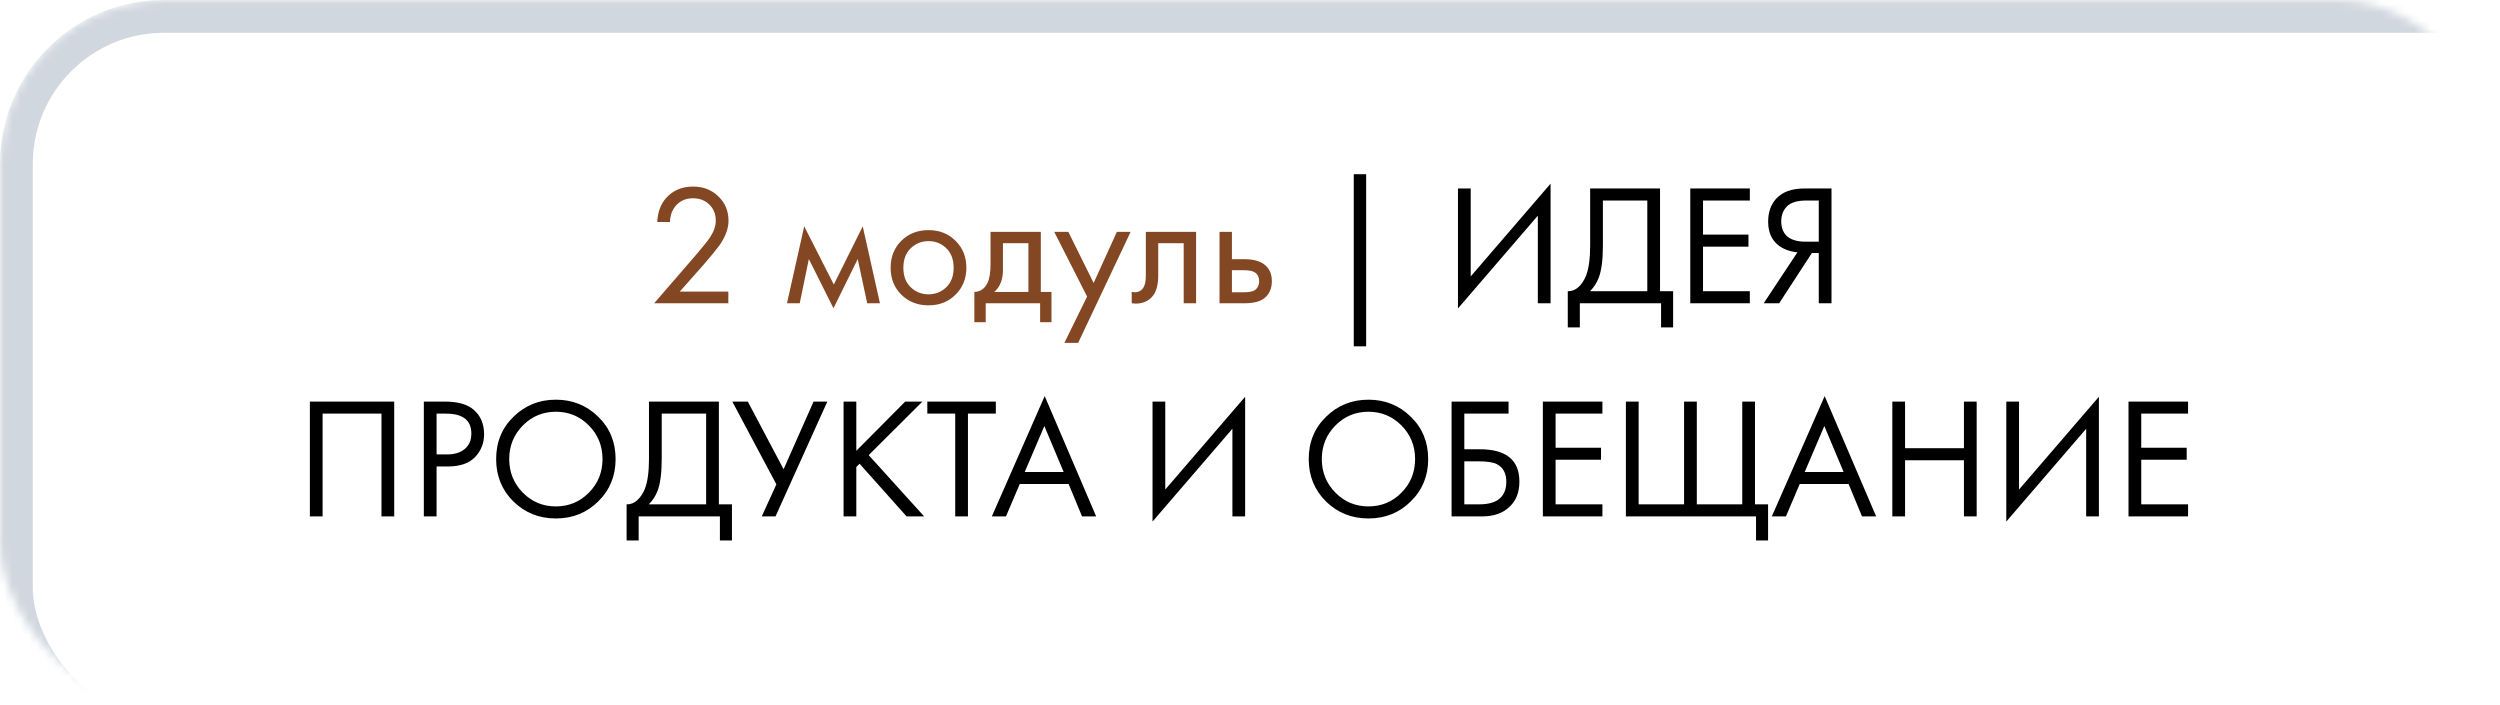 <?xml version="1.0" encoding="UTF-8"?> <svg xmlns="http://www.w3.org/2000/svg" width="305" height="86" viewBox="0 0 305 86" fill="none"> <mask id="mask0_30_1407" style="mask-type:alpha" maskUnits="userSpaceOnUse" x="0" y="0" width="305" height="86"> <rect width="305" height="86" rx="20" fill="white"></rect> </mask> <g mask="url(#mask0_30_1407)"> <g filter="url(#filter0_f_30_1407)"> <path d="M-18.333 14.625C-18.333 4.684 -10.274 -3.375 -0.333 -3.375H285C294.941 -3.375 303 4.684 303 14.625V66.358C303 76.299 294.941 84.358 285 84.358H-0.333C-10.274 84.358 -18.333 76.299 -18.333 66.358V14.625Z" stroke="white" stroke-width="4"></path> </g> <g opacity="0.55" filter="url(#filter1_f_30_1407)"> <rect x="2" y="2" width="321.333" height="87.733" rx="18" stroke="#586C8A" stroke-opacity="0.5" stroke-width="4"></rect> </g> </g> <path d="M88.857 37H79.806L84.909 31.099C85.777 30.077 86.323 29.398 86.547 29.062C87.065 28.32 87.324 27.606 87.324 26.92C87.324 26.122 87.065 25.471 86.547 24.967C86.029 24.449 85.357 24.19 84.531 24.19C83.523 24.19 82.746 24.603 82.2 25.429C81.906 25.877 81.752 26.43 81.738 27.088H80.184C80.24 25.898 80.59 24.932 81.234 24.19C82.074 23.238 83.18 22.762 84.552 22.762C85.798 22.762 86.827 23.161 87.639 23.959C88.465 24.743 88.878 25.737 88.878 26.941C88.878 27.879 88.507 28.88 87.765 29.944C87.387 30.462 86.75 31.239 85.854 32.275L82.935 35.572H88.857V37ZM96.013 37L98.113 27.613L101.725 34.711L105.253 27.613L107.353 37H105.799L104.644 31.603L101.683 37.609L98.68 31.603L97.567 37H96.013ZM116.574 35.95C115.706 36.818 114.607 37.252 113.277 37.252C111.947 37.252 110.841 36.818 109.959 35.95C109.091 35.082 108.657 33.99 108.657 32.674C108.657 31.344 109.091 30.245 109.959 29.377C110.841 28.509 111.947 28.075 113.277 28.075C114.607 28.075 115.706 28.509 116.574 29.377C117.456 30.245 117.897 31.344 117.897 32.674C117.897 33.99 117.456 35.082 116.574 35.95ZM115.44 30.28C114.852 29.706 114.131 29.419 113.277 29.419C112.423 29.419 111.695 29.713 111.093 30.301C110.505 30.875 110.211 31.666 110.211 32.674C110.211 33.682 110.512 34.473 111.114 35.047C111.716 35.621 112.437 35.908 113.277 35.908C114.117 35.908 114.838 35.621 115.44 35.047C116.042 34.473 116.343 33.682 116.343 32.674C116.343 31.652 116.042 30.854 115.44 30.28ZM120.846 28.285H126.978V35.614H128.28V39.31H126.894V37H120.258V39.31H118.872V35.614C119.6 35.6 120.139 35.222 120.489 34.48C120.727 33.99 120.846 33.22 120.846 32.17V28.285ZM125.466 35.614V29.671H122.358V32.947C122.358 34.109 122.008 34.998 121.308 35.614H125.466ZM129.854 41.83L132.626 36.181L128.615 28.285H130.337L133.424 34.522L136.259 28.285H137.939L131.534 41.83H129.854ZM145.923 28.285V37H144.411V29.671H141.303V33.598C141.303 34.732 141.079 35.572 140.631 36.118C140.127 36.734 139.427 37.042 138.531 37.042C138.419 37.042 138.265 37.028 138.069 37V35.614C138.209 35.642 138.321 35.656 138.405 35.656C138.895 35.656 139.259 35.467 139.497 35.089C139.693 34.781 139.791 34.284 139.791 33.598V28.285H145.923ZM148.783 37V28.285H150.295V31.624H151.849C153.053 31.624 153.935 31.911 154.495 32.485C154.943 32.933 155.167 33.542 155.167 34.312C155.167 35.124 154.908 35.775 154.39 36.265C153.872 36.755 153.018 37 151.828 37H148.783ZM150.295 35.656H151.702C152.332 35.656 152.78 35.579 153.046 35.425C153.424 35.173 153.613 34.802 153.613 34.312C153.613 33.808 153.431 33.444 153.067 33.22C152.815 33.052 152.367 32.968 151.723 32.968H150.295V35.656Z" fill="#844724"></path> <path d="M165.159 42.25V21.25H166.671V42.25H165.159ZM187.616 37V26.311L177.872 37.63V22.993H179.426V33.724L189.17 22.405V37H187.616ZM193.999 22.993H202.525V35.53H204.121V39.94H202.651V37H192.739V39.94H191.269V35.53C191.745 35.544 192.179 35.376 192.571 35.026C192.963 34.662 193.271 34.2 193.495 33.64C193.831 32.786 193.999 31.561 193.999 29.965V22.993ZM195.553 24.463V29.965C195.553 31.687 195.385 32.989 195.049 33.871C194.811 34.501 194.454 35.054 193.978 35.53H200.971V24.463H195.553ZM213.48 22.993V24.463H207.768V28.621H213.312V30.091H207.768V35.53H213.48V37H206.214V22.993H213.48ZM215.169 37L219.285 30.784C218.333 30.686 217.549 30.392 216.933 29.902C216.121 29.244 215.715 28.292 215.715 27.046C215.715 25.898 216.037 24.967 216.681 24.253C217.437 23.413 218.599 22.993 220.167 22.993H223.443V37H221.889V30.868H221.049L217.059 37H215.169ZM221.889 24.463H220.377C219.257 24.463 218.459 24.708 217.983 25.198C217.535 25.674 217.311 26.276 217.311 27.004C217.311 27.83 217.577 28.46 218.109 28.894C218.613 29.286 219.327 29.482 220.251 29.482H221.889V24.463ZM37.804 48.993H48.094V63H46.54V50.463H39.358V63H37.804V48.993ZM51.708 48.993H54.249C55.845 48.993 57.021 49.322 57.777 49.98C58.631 50.708 59.058 51.709 59.058 52.983C59.058 54.075 58.687 55.006 57.945 55.776C57.217 56.532 56.111 56.91 54.627 56.91H53.262V63H51.708V48.993ZM53.262 50.463V55.44H54.543C55.467 55.44 56.188 55.216 56.706 54.768C57.238 54.32 57.504 53.697 57.504 52.899C57.504 51.275 56.475 50.463 54.417 50.463H53.262ZM72.982 61.173C71.582 62.559 69.86 63.252 67.816 63.252C65.772 63.252 64.043 62.559 62.629 61.173C61.229 59.787 60.529 58.065 60.529 56.007C60.529 53.935 61.236 52.213 62.65 50.841C64.064 49.455 65.786 48.762 67.816 48.762C69.846 48.762 71.568 49.455 72.982 50.841C74.396 52.213 75.103 53.935 75.103 56.007C75.103 58.065 74.396 59.787 72.982 61.173ZM71.848 51.912C70.742 50.792 69.398 50.232 67.816 50.232C66.234 50.232 64.89 50.792 63.784 51.912C62.678 53.032 62.125 54.397 62.125 56.007C62.125 57.617 62.678 58.982 63.784 60.102C64.89 61.222 66.234 61.782 67.816 61.782C69.398 61.782 70.742 61.222 71.848 60.102C72.954 58.982 73.507 57.617 73.507 56.007C73.507 54.397 72.954 53.032 71.848 51.912ZM79.176 48.993H87.702V61.53H89.298V65.94H87.828V63H77.916V65.94H76.446V61.53C76.922 61.544 77.356 61.376 77.748 61.026C78.14 60.662 78.448 60.2 78.672 59.64C79.008 58.786 79.176 57.561 79.176 55.965V48.993ZM80.73 50.463V55.965C80.73 57.687 80.562 58.989 80.226 59.871C79.988 60.501 79.631 61.054 79.155 61.53H86.148V50.463H80.73ZM89.342 48.993H91.232L95.6 57.246L99.254 48.993H100.934L94.613 63H92.933L94.718 59.094L89.342 48.993ZM104.47 48.993V54.999L110.434 48.993H112.534L105.982 55.524L112.744 63H110.602L104.869 56.574L104.47 56.973V63H102.916V48.993H104.47ZM121.492 50.463H118.09V63H116.536V50.463H113.134V48.993H121.492V50.463ZM132.01 63L130.372 59.052H124.408L122.728 63H121.006L127.453 48.321L133.732 63H132.01ZM125.017 57.582H129.763L127.411 51.975L125.017 57.582ZM150.353 63V52.311L140.609 63.63V48.993H142.163V59.724L151.907 48.405V63H150.353ZM172.117 61.173C170.717 62.559 168.995 63.252 166.951 63.252C164.907 63.252 163.178 62.559 161.764 61.173C160.364 59.787 159.664 58.065 159.664 56.007C159.664 53.935 160.371 52.213 161.785 50.841C163.199 49.455 164.921 48.762 166.951 48.762C168.981 48.762 170.703 49.455 172.117 50.841C173.531 52.213 174.238 53.935 174.238 56.007C174.238 58.065 173.531 59.787 172.117 61.173ZM170.983 51.912C169.877 50.792 168.533 50.232 166.951 50.232C165.369 50.232 164.025 50.792 162.919 51.912C161.813 53.032 161.26 54.397 161.26 56.007C161.26 57.617 161.813 58.982 162.919 60.102C164.025 61.222 165.369 61.782 166.951 61.782C168.533 61.782 169.877 61.222 170.983 60.102C172.089 58.982 172.642 57.617 172.642 56.007C172.642 54.397 172.089 53.032 170.983 51.912ZM177.093 63V48.993H184.044V50.463H178.647V54.81H180.537C183.757 54.81 185.367 56.126 185.367 58.758C185.367 60.074 184.954 61.11 184.128 61.866C183.316 62.622 182.217 63 180.831 63H177.093ZM178.647 56.28V61.53H180.453C181.643 61.53 182.504 61.271 183.036 60.753C183.526 60.291 183.771 59.626 183.771 58.758C183.771 57.75 183.393 57.043 182.637 56.637C182.203 56.399 181.419 56.28 180.285 56.28H178.647ZM195.494 48.993V50.463H189.782V54.621H195.326V56.091H189.782V61.53H195.494V63H188.228V48.993H195.494ZM198.359 63V48.993H199.913V61.53H205.457V48.993H207.011V61.53H212.555V48.993H214.109V61.53H215.705V65.94H214.235V63H198.359ZM227.167 63L225.529 59.052H219.565L217.885 63H216.163L222.61 48.321L228.889 63H227.167ZM220.174 57.582H224.92L222.568 51.975L220.174 57.582ZM232.418 48.993V54.684H239.6V48.993H241.154V63H239.6V56.154H232.418V63H230.864V48.993H232.418ZM254.512 63V52.311L244.768 63.63V48.993H246.322V59.724L256.066 48.405V63H254.512ZM266.944 48.993V50.463H261.232V54.621H266.776V56.091H261.232V61.53H266.944V63H259.678V48.993H266.944Z" fill="black"></path> <defs> <filter id="filter0_f_30_1407" x="-26.333" y="-11.375" width="337.333" height="103.733" filterUnits="userSpaceOnUse" color-interpolation-filters="sRGB"> <feFlood flood-opacity="0" result="BackgroundImageFix"></feFlood> <feBlend mode="normal" in="SourceGraphic" in2="BackgroundImageFix" result="shape"></feBlend> <feGaussianBlur stdDeviation="3" result="effect1_foregroundBlur_30_1407"></feGaussianBlur> </filter> <filter id="filter1_f_30_1407" x="-6" y="-6" width="337.333" height="103.733" filterUnits="userSpaceOnUse" color-interpolation-filters="sRGB"> <feFlood flood-opacity="0" result="BackgroundImageFix"></feFlood> <feBlend mode="normal" in="SourceGraphic" in2="BackgroundImageFix" result="shape"></feBlend> <feGaussianBlur stdDeviation="3" result="effect1_foregroundBlur_30_1407"></feGaussianBlur> </filter> </defs> </svg> 